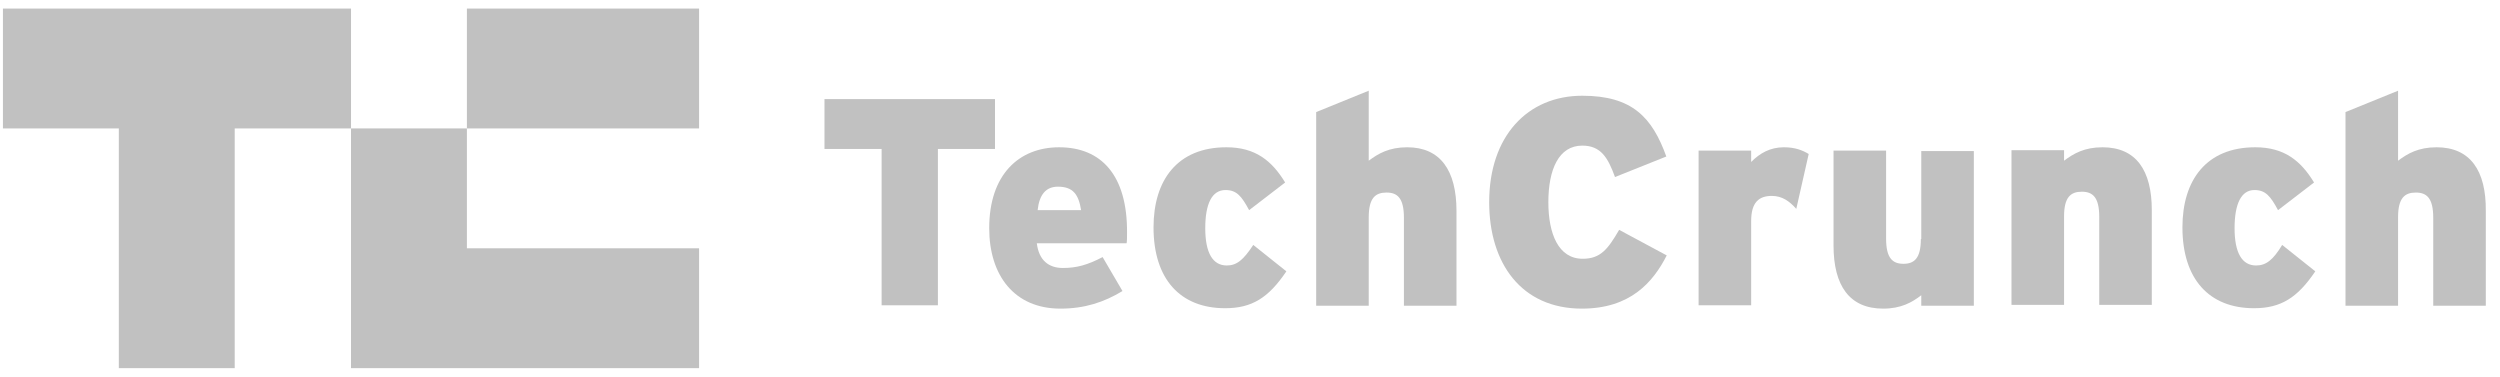 <?xml version="1.0" encoding="UTF-8"?>
<svg width="146" height="22" viewBox="0 0 146 22" fill="none" xmlns="http://www.w3.org/2000/svg">
<path d="M27.267 7.5H40.826V0.5H27.267V7.5Z" fill="#C1C1C1"/>
<path d="M0.171 0.5V7.5H6.939V21.5H13.707V7.5H20.499V0.5H0.171Z" fill="#C1C1C1"/>
<path d="M20.499 21.5H40.826V14.5H27.267V7.5H20.499V21.5Z" fill="#C1C1C1"/>
<path d="M58.108 5.787H48.15V8.699H51.486V17.829H54.773V8.699H58.108V5.787Z" fill="#C1C1C1"/>
<path d="M61.855 8.601C59.51 8.601 57.77 10.192 57.77 13.325C57.77 16.091 59.244 18.024 61.927 18.024C63.329 18.024 64.465 17.657 65.553 16.997L64.393 15.014C63.498 15.479 62.87 15.65 62.072 15.65C61.251 15.65 60.67 15.21 60.55 14.206H65.795C65.819 14.059 65.819 13.864 65.819 13.594C65.843 10.241 64.32 8.601 61.855 8.601ZM60.598 12.273C60.695 11.367 61.081 10.902 61.782 10.902C62.677 10.902 62.991 11.367 63.136 12.273H60.598Z" fill="#C1C1C1"/>
<path d="M71.644 15.504C70.822 15.504 70.387 14.769 70.387 13.325C70.387 11.906 70.774 11.098 71.571 11.098C72.224 11.098 72.514 11.465 72.949 12.273L75.052 10.657C74.278 9.385 73.312 8.601 71.62 8.601C68.768 8.601 67.366 10.511 67.366 13.276C67.366 16.311 68.937 18 71.547 18C73.118 18 74.085 17.388 75.124 15.846L73.191 14.304C72.611 15.185 72.224 15.504 71.644 15.504Z" fill="#C1C1C1"/>
<path d="M82.182 8.601C81.119 8.601 80.49 8.969 79.934 9.385V5.297L76.865 6.545V17.853H79.934V12.689C79.934 11.563 80.321 11.245 80.974 11.245C81.602 11.245 81.989 11.563 81.989 12.713V17.853H85.059V12.322C85.059 9.948 84.116 8.601 82.182 8.601Z" fill="#C1C1C1"/>
<path d="M92.431 15.112C91.005 15.112 90.424 13.643 90.424 11.808C90.424 9.899 91.029 8.504 92.406 8.504C93.494 8.504 93.905 9.213 94.316 10.339L97.313 9.14C96.491 6.864 95.331 5.591 92.406 5.591C89.216 5.591 86.968 7.941 86.968 11.808C86.968 15.381 88.853 18.024 92.382 18.024C95.21 18.024 96.54 16.483 97.337 14.916L94.558 13.423C93.905 14.549 93.47 15.112 92.431 15.112Z" fill="#C1C1C1"/>
<path d="M102.268 9.458V8.797H99.198V17.829H102.268V12.909C102.268 11.808 102.727 11.441 103.477 11.441C104.081 11.441 104.516 11.759 104.903 12.199L105.628 8.993C105.265 8.773 104.83 8.601 104.178 8.601C103.38 8.601 102.776 8.944 102.268 9.458Z" fill="#C1C1C1"/>
<path d="M112.178 13.961C112.178 15.087 111.791 15.406 111.163 15.406C110.534 15.406 110.148 15.087 110.148 13.937V8.797H107.078V14.329C107.078 16.703 108.021 18.024 109.978 18.024C111.018 18.024 111.67 17.657 112.202 17.241V17.853H115.272V8.822H112.202V13.961" fill="#C1C1C1"/>
<path d="M122.789 8.601C121.725 8.601 121.097 8.969 120.541 9.385V8.773H117.471V17.804H120.541V12.64C120.541 11.514 120.928 11.196 121.58 11.196C122.209 11.196 122.596 11.514 122.596 12.664V17.804H125.665V12.273C125.665 9.948 124.747 8.601 122.789 8.601Z" fill="#C1C1C1"/>
<path d="M131.756 15.504C130.934 15.504 130.499 14.769 130.499 13.325C130.499 11.906 130.886 11.098 131.66 11.098C132.312 11.098 132.602 11.465 133.037 12.273L135.14 10.657C134.367 9.385 133.4 8.601 131.708 8.601C128.856 8.601 127.454 10.511 127.454 13.276C127.454 16.311 129.025 18 131.635 18C133.206 18 134.173 17.388 135.213 15.846L133.279 14.304C132.747 15.185 132.336 15.504 131.756 15.504Z" fill="#C1C1C1"/>
<path d="M142.295 8.601C141.231 8.601 140.603 8.969 140.047 9.385V5.297L136.977 6.545V17.853H140.047V12.689C140.047 11.563 140.433 11.245 141.086 11.245C141.715 11.245 142.101 11.563 142.101 12.713V17.853H145.171V12.322C145.195 9.948 144.252 8.601 142.295 8.601Z" fill="#C1C1C1"/>
</svg>
